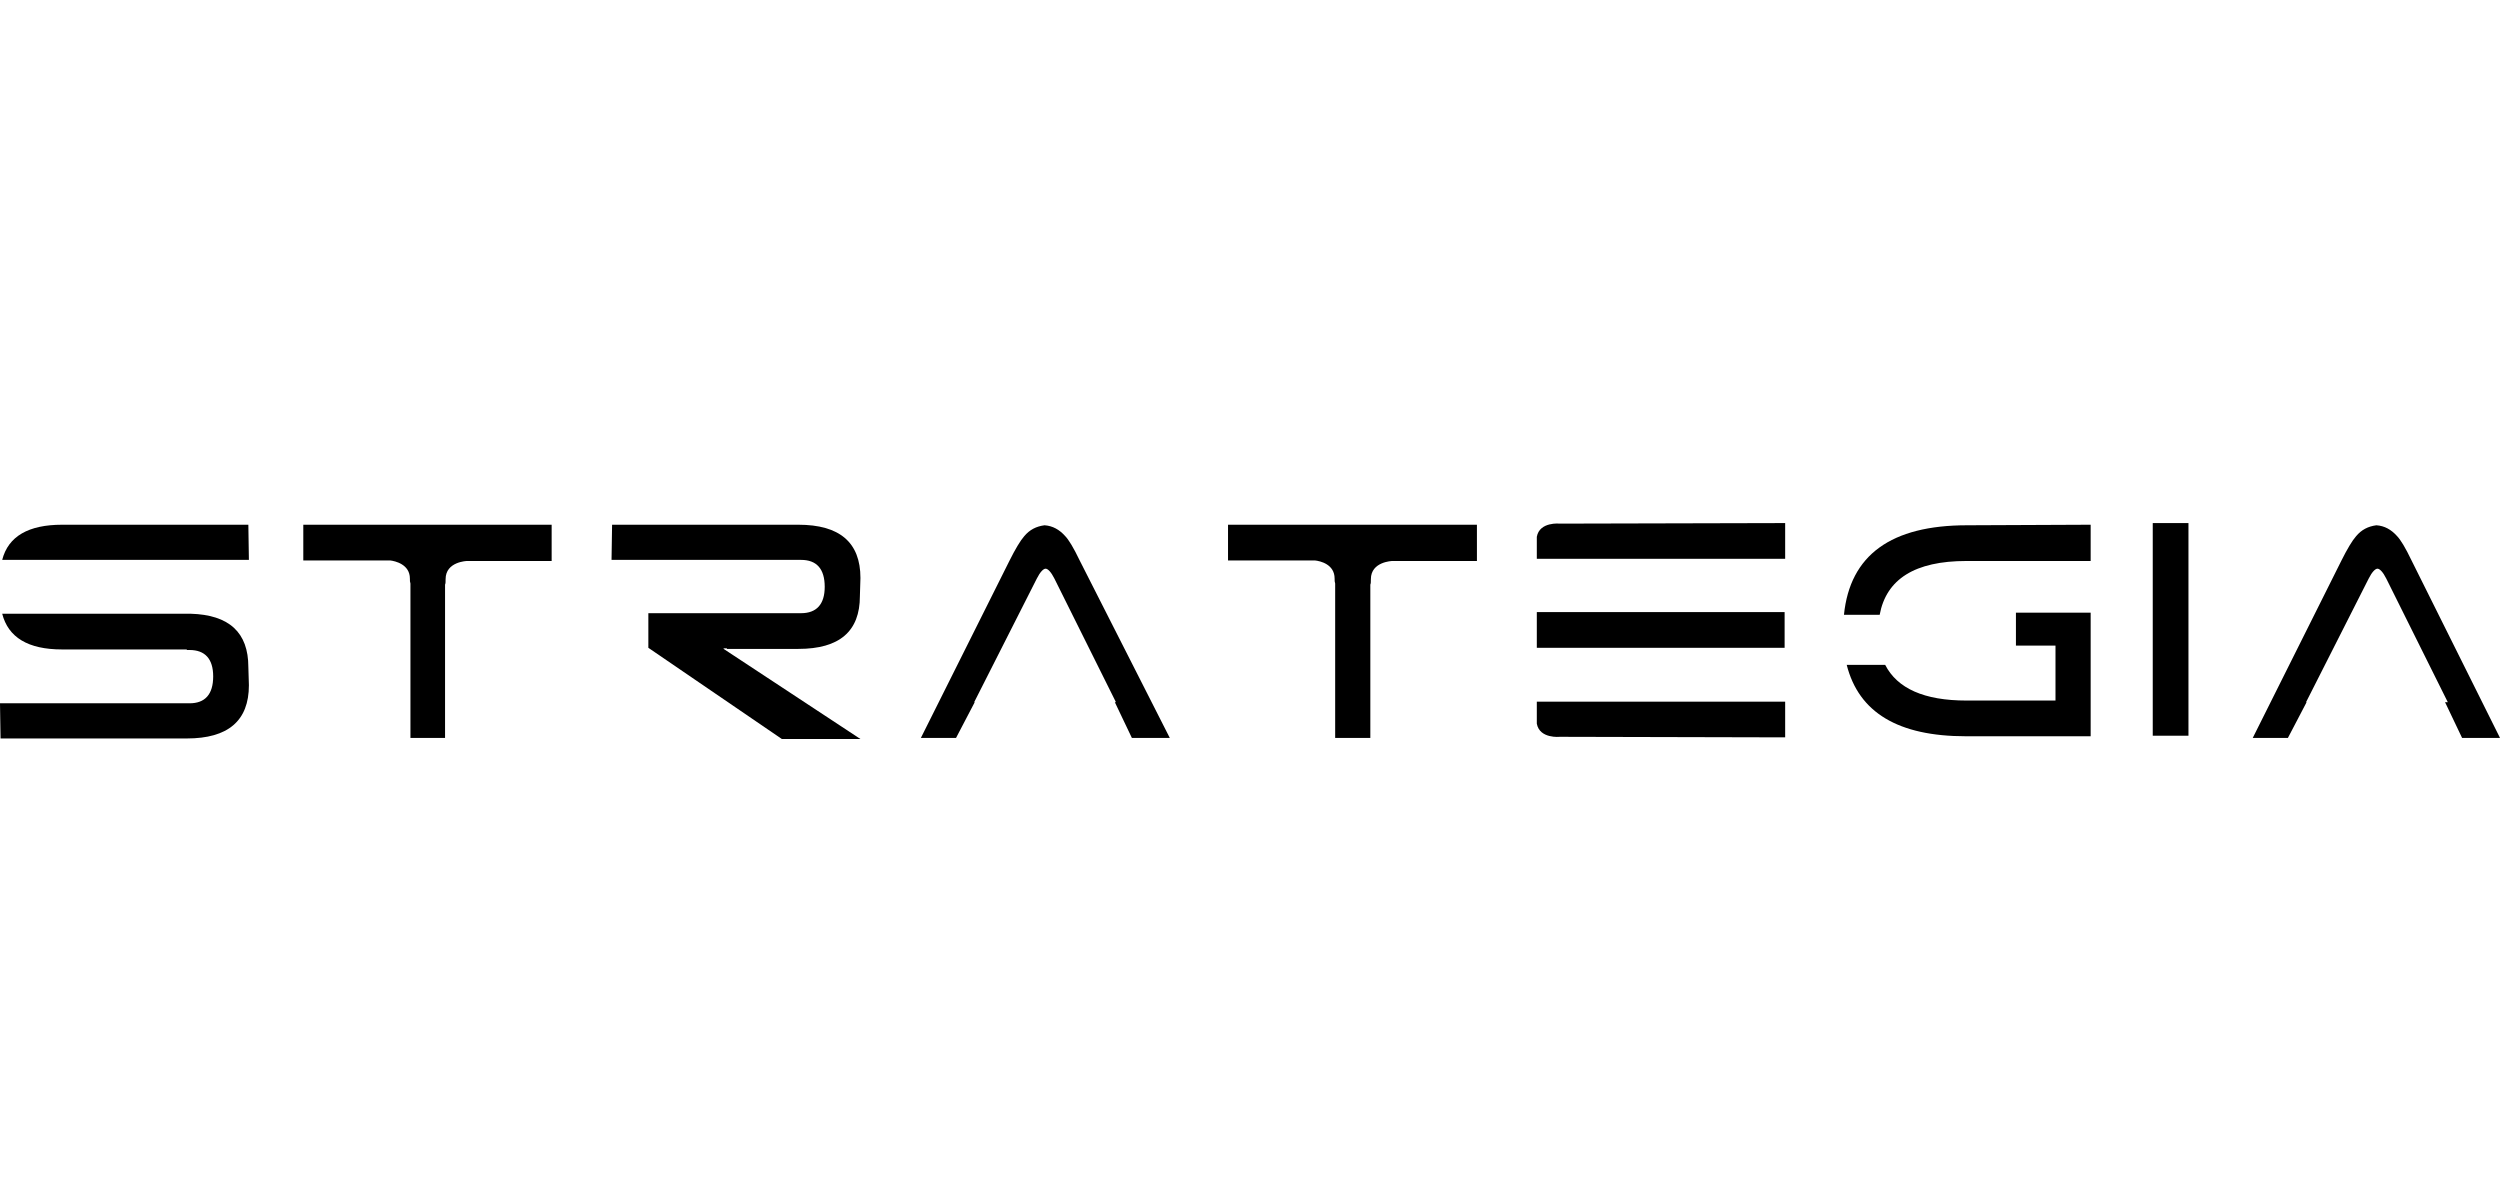 <?xml version="1.0" encoding="utf-8"?>
<!-- Generator: Adobe Illustrator 25.3.1, SVG Export Plug-In . SVG Version: 6.00 Build 0)  -->
<svg version="1.0" id="Ebene_1" xmlns="http://www.w3.org/2000/svg" xmlns:xlink="http://www.w3.org/1999/xlink" x="0px" y="0px"
	 viewBox="0 0 455 216" enable-background="new 0 0 455 216" xml:space="preserve">
<g>
	<path fill-rule="evenodd" clip-rule="evenodd" d="M391.8,95.2h6.5v38.7h-6.5V95.2z"/>
	<path fill-rule="evenodd" clip-rule="evenodd" d="M196.5,102c-1.1-2.3-2-3.8-2.7-4.5c-1-1.1-2.2-1.8-3.7-1.9
		c-1.5,0.2-2.7,0.8-3.7,2c-0.7,0.8-1.6,2.3-2.7,4.5l-16.1,32.2h6.4l3.4-6.5h-0.1l11.4-22.5c0.6-1.2,1.2-1.8,1.6-1.8
		c0.4,0,1,0.6,1.6,1.8l11.2,22.5h-0.2l3.1,6.5h0.4h6.5L196.5,102z"/>
	<path fill-rule="evenodd" clip-rule="evenodd" d="M438.9,102c-1.1-2.3-2-3.8-2.7-4.5c-1-1.1-2.2-1.8-3.7-1.9
		c-1.5,0.2-2.7,0.8-3.7,2c-0.7,0.8-1.6,2.3-2.7,4.5l-16.1,32.2h6.4l3.4-6.5h-0.1l11.4-22.5c0.6-1.2,1.2-1.8,1.6-1.8
		c0.4,0,1,0.6,1.6,1.8l11.2,22.5H445l3.1,6.5h0.4h6.5L438.9,102z"/>
	<path fill-rule="evenodd" clip-rule="evenodd" d="M45.2,95.5H22.6H11.3c-6.1,0-9.8,2.1-10.9,6.4h9.9c0.2,0,0.3,0,0.5,0h4.4h30.1
		L45.2,95.5z"/>
	<path fill-rule="evenodd" clip-rule="evenodd" d="M34.7,111.7L34.7,111.7l-23.4,0v0h-0.5c0,0,0,0,0,0H0.4c1.1,4.3,4.7,6.5,10.9,6.5
		H34v0.1h0.5c2.8,0,4.3,1.6,4.3,4.8c0,3.3-1.5,4.9-4.3,4.9h-4.4H0l0.1,6.4h22.6H34c7.5,0,11.3-3.2,11.3-9.7l-0.1-3.3
		C45.2,115.1,41.7,111.9,34.7,111.7z"/>
	<path fill-rule="evenodd" clip-rule="evenodd" d="M100.4,95.5H55.2v6.5h15.8c0.9,0.1,3.6,0.7,3.6,3.3c0,0.4,0,0.6,0.1,0.9v28.1H81
		v-27.9c0.1-0.2,0.1-0.5,0.1-1c0-3.2,3.9-3.3,3.9-3.3l0,0h15.4V95.5z"/>
	<path fill-rule="evenodd" clip-rule="evenodd" d="M268.7,95.5h-45.2v6.5h15.8c1,0.1,3.6,0.7,3.6,3.3c0,0.4,0,0.6,0.1,0.9v28.1h6.4
		v-27.9c0.1-0.2,0.1-0.5,0.1-1c0-3.2,3.9-3.3,3.9-3.3l0,0h15.4V95.5z"/>
	<path fill-rule="evenodd" clip-rule="evenodd" d="M283.9,95.3c0,0-3.7-0.4-4.2,2.4v4h45.2v-6.5L283.9,95.3L283.9,95.3z"/>
	<path fill-rule="evenodd" clip-rule="evenodd" d="M283.9,134.1c0,0-3.7,0.4-4.2-2.4v-4h45.2v6.5L283.9,134.1L283.9,134.1z"/>
	<rect x="279.7" y="111.4" fill-rule="evenodd" clip-rule="evenodd" width="45.1" height="6.5"/>
	<path fill-rule="evenodd" clip-rule="evenodd" d="M357.9,102.1h22.6v-6.6L358,95.6c-13.8,0-21.3,5.4-22.4,16.3h6.5
		C343.3,105.4,348.5,102.1,357.9,102.1z"/>
	<path fill-rule="evenodd" clip-rule="evenodd" d="M375.8,111.5L375.8,111.5h-8.9v6h7.2l0,10h-8.1h-4l-4.1,0
		c-7.7,0-12.6-2.2-14.8-6.5h-7c2.2,8.7,9.4,13,21.7,13h22.7v-4.8v-17.7H375.8z"/>
	<g>
		<path fill-rule="evenodd" clip-rule="evenodd" d="M132.3,118.1L132.3,118.1l13,0c7.5,0,11.2-3.2,11.2-9.6l0.1-3.3
			c0-6.5-3.8-9.7-11.3-9.7h-33.9l-0.1,6.4h34.5c2.8,0,4.3,1.6,4.3,4.9c0,3.2-1.5,4.8-4.3,4.8h-15.4l0,0H118v6.3l24.3,16.6h14.3
			l-24.9-16.4v-0.1H132.3z"/>
	</g>
</g>
</svg>
